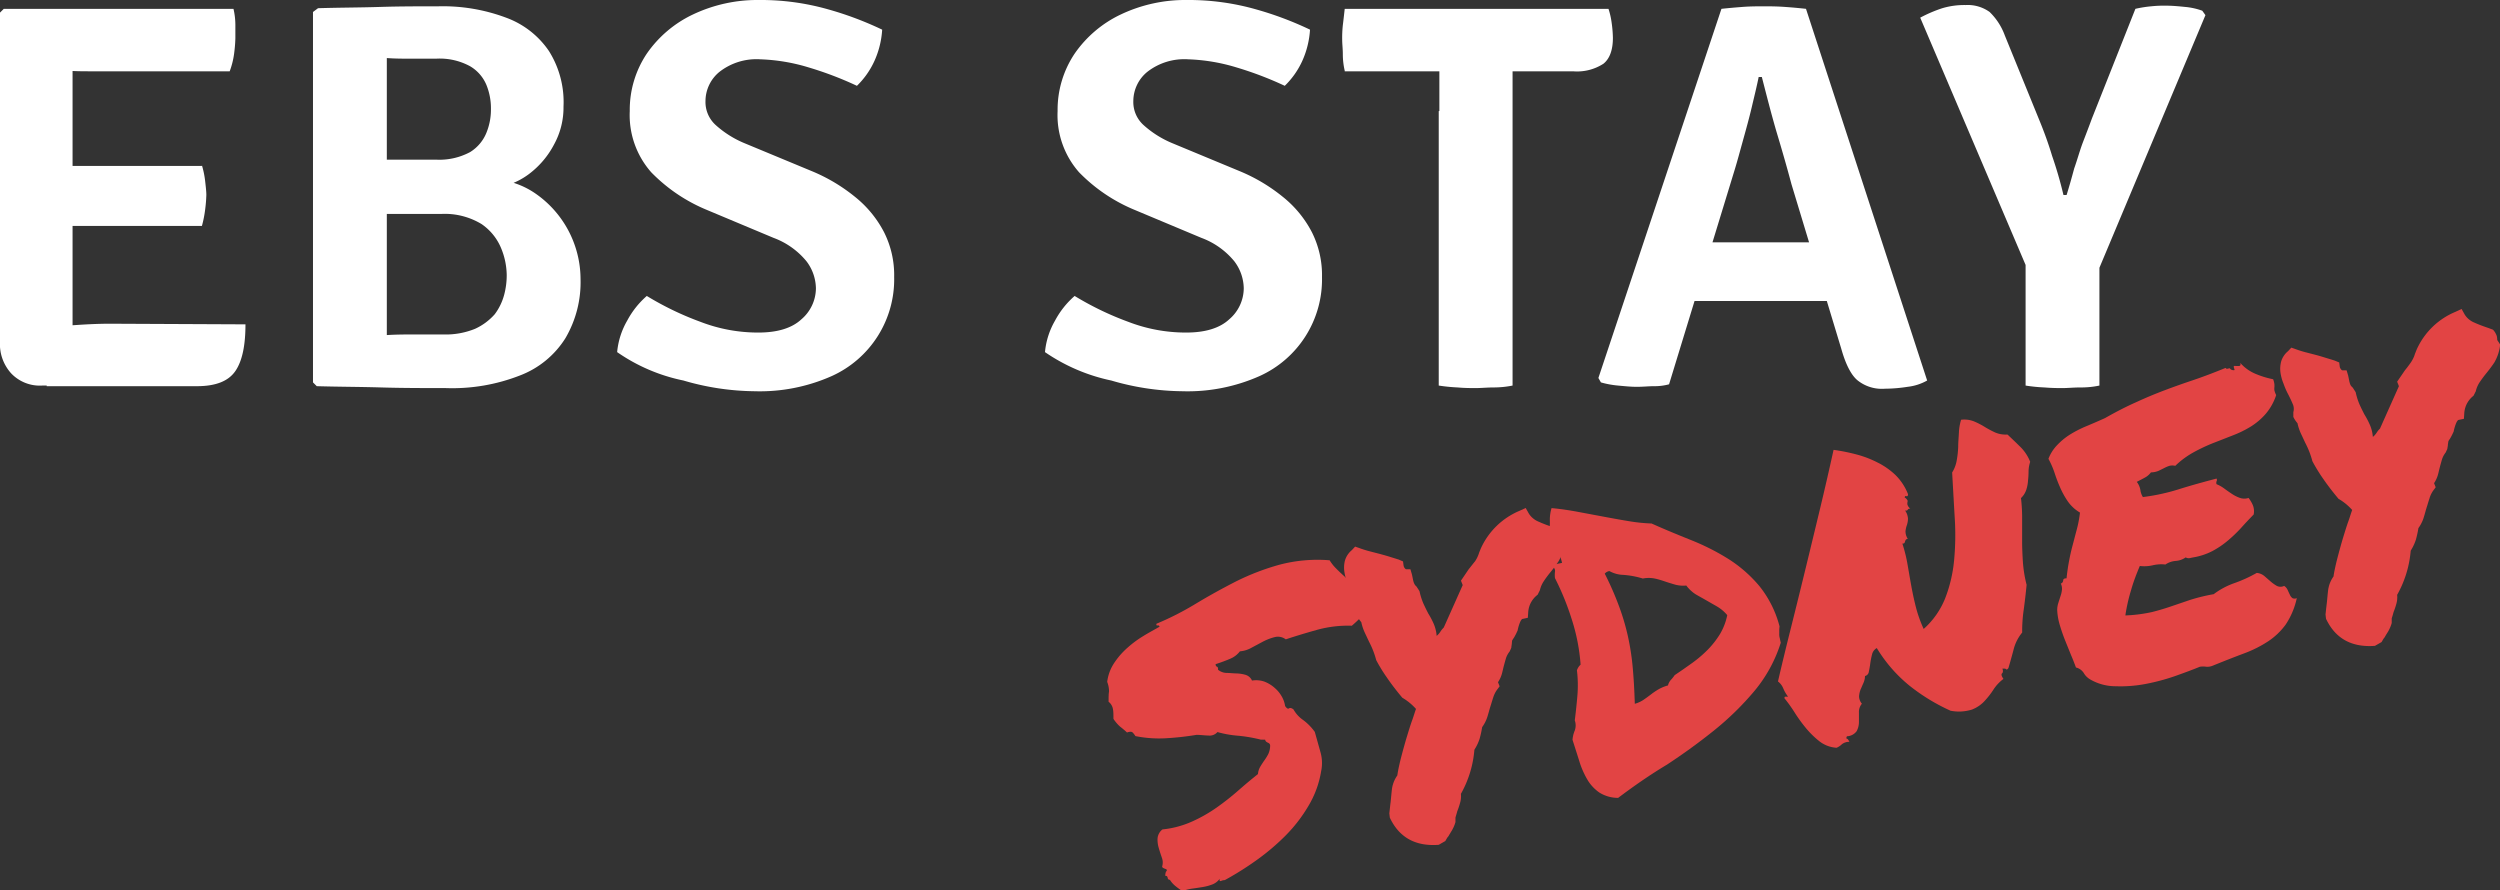 <svg xmlns="http://www.w3.org/2000/svg" viewBox="0 0 396.18 141.11"><rect x="0" y="0" width="396.18" height="141.11" fill="#333333" stroke="none"/><defs><style>.cls-1{fill:#fff;}.cls-2{fill:#e24444;}</style></defs><g id="Layer_2" data-name="Layer 2"><g id="Layer_1-2" data-name="Layer 1"><path class="cls-1" d="M0,2l.6-.6H11.5V61.1H6.7a6.26,6.26,0,0,1-4.9-1.9A6.9,6.9,0,0,1,0,54.1V2Zm37-.6a11.34,11.34,0,0,1,.3,2.5V6.1a23.2,23.2,0,0,1-.2,2.4,12.76,12.76,0,0,1-.7,2.8h-22c-1.2,0-2.4,0-3.7-.1s-2.3-.1-3.2-.1V1.4ZM32,26.2a14.43,14.43,0,0,1,.5,2.4c.1.9.2,1.7.2,2.3a23.2,23.2,0,0,1-.2,2.4,18.43,18.43,0,0,1-.5,2.5H10.7a30.14,30.14,0,0,1-3.2-.1V26.4c.9,0,2-.1,3.2-.1H32Zm6.9,25.2c0,3.3-.5,5.8-1.6,7.4s-3.1,2.4-6.1,2.4H7.4V51.8l4.8-.3c1.5-.1,3.3-.2,5.3-.2l21.4.1Z"/><path class="cls-1" d="M50.4,1.3c3.3-.1,6.6-.1,9.8-.2S66.5,1,69.5,1A28.52,28.52,0,0,1,80.2,2.8,14,14,0,0,1,87,8.1a15.19,15.19,0,0,1,2.3,8.8,12.14,12.14,0,0,1-1.5,6,13.94,13.94,0,0,1-4,4.7,11.41,11.41,0,0,1-5.6,2.2V28.4a12.85,12.85,0,0,1,6.7,2.3A16.55,16.55,0,0,1,92,44.2a17.51,17.51,0,0,1-2.4,9.4,14.66,14.66,0,0,1-7.2,5.9,29.41,29.41,0,0,1-11.8,2c-3.4,0-6.8,0-10.2-.1s-6.7-.1-10.2-.2l-.6-.6V1.9ZM61.3,53.1c1.6-.1,3.2-.1,4.7-.1h4.2a12.27,12.27,0,0,0,5.1-.9,9.3,9.3,0,0,0,3.1-2.3,8.92,8.92,0,0,0,1.5-3.1,12,12,0,0,0,.4-3.1,11.44,11.44,0,0,0-.9-4.3,8.6,8.6,0,0,0-3.1-3.8A11.25,11.25,0,0,0,70,33.9H56.9V25.3H69.1a10.29,10.29,0,0,0,5.4-1.2A6.43,6.43,0,0,0,77.1,21a9.71,9.71,0,0,0,.7-3.7,9.86,9.86,0,0,0-.7-3.8,6.21,6.21,0,0,0-2.6-3,10.05,10.05,0,0,0-5.4-1.2H65.4c-1.5,0-2.8,0-4.1-.1V53.1Z"/><path class="cls-1" d="M97.8,55.8a12.19,12.19,0,0,1,1.6-5,13.69,13.69,0,0,1,3.1-3.9A47.88,47.88,0,0,0,111,51a25.31,25.31,0,0,0,9.2,1.7c3,0,5.3-.7,6.8-2.1a6.51,6.51,0,0,0,2.3-4.9,7.25,7.25,0,0,0-1.5-4.3,12.22,12.22,0,0,0-5.2-3.7l-10.5-4.4a26.31,26.31,0,0,1-8.9-6,13.68,13.68,0,0,1-3.4-9.7,16,16,0,0,1,2.7-9.1,18.51,18.51,0,0,1,7.3-6.2A23.82,23.82,0,0,1,120.3,0a39,39,0,0,1,11,1.5,52.92,52.92,0,0,1,8.5,3.2,14.1,14.1,0,0,1-1.2,4.9,13,13,0,0,1-2.8,4,55,55,0,0,0-7.6-2.9,29.49,29.49,0,0,0-7.7-1.3,9.53,9.53,0,0,0-6.5,2,6,6,0,0,0-2.2,4.6,4.92,4.92,0,0,0,1.6,3.8,15.88,15.88,0,0,0,4.6,2.9l10.6,4.4a27.39,27.39,0,0,1,6.9,4.1,17.47,17.47,0,0,1,4.6,5.6,15.14,15.14,0,0,1,1.6,7.1,16.81,16.81,0,0,1-9.9,15.7A28.09,28.09,0,0,1,119.5,62a41.19,41.19,0,0,1-11.2-1.7A28.35,28.35,0,0,1,97.8,55.8Z"/><path class="cls-1" d="M165.6,55.8a12.19,12.19,0,0,1,1.6-5,13.69,13.69,0,0,1,3.1-3.9,47.88,47.88,0,0,0,8.5,4.1,25.31,25.31,0,0,0,9.2,1.7c3,0,5.3-.7,6.8-2.1a6.51,6.51,0,0,0,2.3-4.9,7.25,7.25,0,0,0-1.5-4.3,12.22,12.22,0,0,0-5.2-3.7l-10.5-4.4a26.31,26.31,0,0,1-8.9-6,13.68,13.68,0,0,1-3.4-9.7,16,16,0,0,1,2.7-9.1,18.51,18.51,0,0,1,7.3-6.2A23.82,23.82,0,0,1,188.1,0a39,39,0,0,1,11,1.5,52.92,52.92,0,0,1,8.5,3.2,14.1,14.1,0,0,1-1.2,4.9,13,13,0,0,1-2.8,4,55,55,0,0,0-7.6-2.9,29.49,29.49,0,0,0-7.7-1.3,9.53,9.53,0,0,0-6.5,2,6,6,0,0,0-2.2,4.6,4.92,4.92,0,0,0,1.6,3.8,15.88,15.88,0,0,0,4.6,2.9l10.6,4.4a27.39,27.39,0,0,1,6.9,4.1,17.47,17.47,0,0,1,4.6,5.6,15.14,15.14,0,0,1,1.6,7.1,16.81,16.81,0,0,1-9.9,15.7A28.09,28.09,0,0,1,187.3,62a41.19,41.19,0,0,1-11.2-1.7A29.08,29.08,0,0,1,165.6,55.8Z"/><path class="cls-1" d="M213.1,11.2a11.53,11.53,0,0,1-.3-2.6c0-.9-.1-1.6-.1-2.3a18.48,18.48,0,0,1,.1-2.3c.1-.8.2-1.7.3-2.6h41.8a12,12,0,0,1,.5,2.2,19.42,19.42,0,0,1,.2,2.4c0,1.9-.5,3.3-1.5,4.1a7.69,7.69,0,0,1-4.8,1.2H213.1v-.1Zm15,6.4V6.3h11.6V61.1a15.26,15.26,0,0,1-3,.3c-1,0-2,.1-2.8.1s-1.8,0-2.9-.1a27.69,27.69,0,0,1-3-.3V17.6Z"/><path class="cls-1" d="M272.8,1.4q1.35-.15,3.3-.3c1.3-.1,2.5-.1,3.4-.1s2,0,3.4.1,2.4.2,3.3.3l19.2,58.9a8.08,8.08,0,0,1-3.1,1,23.8,23.8,0,0,1-3.6.3,6.15,6.15,0,0,1-4.3-1.3c-1-.8-1.9-2.5-2.6-5l-7.9-26.1q-1-3.75-2.4-8.4c-.9-3.1-1.6-5.9-2.3-8.6h-.5c-.3,1.5-.7,3.1-1.1,4.8s-.9,3.5-1.4,5.3-.9,3.3-1.3,4.6l-10.4,34a8.75,8.75,0,0,1-2.4.3c-.8,0-1.7.1-2.7.1s-1.9-.1-3-.2a14.56,14.56,0,0,1-2.7-.5l-.4-.7Zm0,46.3h-11l3.6-9.3H293l3.1,9.3H272.8Z"/><path class="cls-1" d="M338.4,1.4a18.66,18.66,0,0,1,2.5-.4,19.27,19.27,0,0,1,2.4-.1c1,0,2,.1,3,.2a10.71,10.71,0,0,1,2.7.6l.5.7L332,44.1H321.9L304.3,2.8a21.69,21.69,0,0,1,3.5-1.5,12.19,12.19,0,0,1,3.7-.5,5.93,5.93,0,0,1,3.8,1.1,9.87,9.87,0,0,1,2.4,3.7l5.5,13.5c.7,1.7,1.4,3.6,2,5.6a63.21,63.21,0,0,1,1.8,6.2h.5q.6-1.95,1.2-4.2c.5-1.4.9-2.9,1.4-4.2s1-2.6,1.4-3.7ZM321,35.3h11.7V61.1a13.86,13.86,0,0,1-3,.3c-1.1,0-2,.1-2.8.1s-1.7,0-2.9-.1a25.34,25.34,0,0,1-3-.3Z"/><path class="cls-2" d="M176.45,113.92c0-.64,0-1.16-.08-1.55a1.85,1.85,0,0,0-.69-1.16c0-.69,0-1.23.07-1.62a4.19,4.19,0,0,0-.29-1.53,6.92,6.92,0,0,1,1.11-3,12.19,12.19,0,0,1,2.08-2.39,16.86,16.86,0,0,1,2.54-1.88c.9-.56,1.75-1,2.56-1.47a.23.23,0,0,0-.3-.2c-.16,0-.22,0-.19-.27a46.16,46.16,0,0,0,6.26-3.19q3.09-1.86,6.37-3.53a38.2,38.2,0,0,1,6.92-2.65,23.56,23.56,0,0,1,7.9-.69,6.58,6.58,0,0,0,1,1.27c.38.39.77.76,1.17,1.12s.76.73,1.09,1.08a3.15,3.15,0,0,1,.7,1.19,6.67,6.67,0,0,1,1.5,1.19,2.77,2.77,0,0,1,.59,2c-.38.42-.78.85-1.2,1.28s-.87.84-1.33,1.24a18.45,18.45,0,0,0-5.61.68c-1.81.51-3.43,1-4.86,1.48a2.05,2.05,0,0,0-1.74-.36,8.73,8.73,0,0,0-1.86.71l-1.87,1a4.48,4.48,0,0,1-1.8.55,3.78,3.78,0,0,1-1.6,1.2c-.7.3-1.45.57-2.25.83,0,.21.07.35.21.4s.2.22.17.48a2.21,2.21,0,0,0,1.32.51c.52,0,1.05.07,1.58.08a5.81,5.81,0,0,1,1.49.23,1.67,1.67,0,0,1,1,.9,4,4,0,0,1,2,.18,5.36,5.36,0,0,1,1.61,1,5,5,0,0,1,1.13,1.39,4.16,4.16,0,0,1,.5,1.46c.25.37.46.5.62.38s.4-.07.71.16a5,5,0,0,0,1.54,1.69,8.4,8.4,0,0,1,1.84,1.88c.34,1.2.64,2.29.91,3.25a6.28,6.28,0,0,1,.09,3,15.51,15.51,0,0,1-2,5.46,23.79,23.79,0,0,1-3.63,4.71,35.65,35.65,0,0,1-4.63,3.92,48.83,48.83,0,0,1-5,3.14,1.53,1.53,0,0,0-.58.13c-.22.08-.29,0-.23-.34a2.6,2.6,0,0,1-1.12.88,7.89,7.89,0,0,1-1.51.42c-.56.09-1.11.18-1.67.25a7.18,7.18,0,0,0-1.61.41c-.39-.26-.76-.52-1.09-.79a3.92,3.92,0,0,1-.89-1c-.21,0-.33-.11-.36-.33s-.14-.32-.35-.28a.82.82,0,0,1,0-.38,2.68,2.68,0,0,1,.07-.27c.13-.16.18-.27.15-.32a.39.39,0,0,0-.22-.15,2.63,2.63,0,0,1-.35-.15.26.26,0,0,1-.16-.28,2.14,2.14,0,0,0-.06-1.36c-.17-.5-.34-1-.49-1.53a4.5,4.5,0,0,1-.19-1.52,2,2,0,0,1,.78-1.42,15.21,15.21,0,0,0,4.69-1.25,23.46,23.46,0,0,0,3.93-2.24,41.55,41.55,0,0,0,3.39-2.67q1.59-1.4,3.12-2.61a2.77,2.77,0,0,1,.36-1.16c.21-.34.42-.68.65-1a8.27,8.27,0,0,0,.62-1,3.19,3.19,0,0,0,.3-1.25.57.57,0,0,0-.07-.36.58.58,0,0,0-.23-.18,2.09,2.09,0,0,1-.29-.16.51.51,0,0,1-.2-.34l-.36,0a1,1,0,0,0-.29,0,24,24,0,0,0-3.65-.63,16.66,16.66,0,0,1-3.26-.58,1.61,1.61,0,0,1-1.41.55c-.53,0-1.15-.09-1.88-.11a45.55,45.55,0,0,1-5,.55,19.12,19.12,0,0,1-4.71-.35,2.87,2.87,0,0,0-.44-.57c-.16-.16-.46-.15-.89,0-.37-.35-.75-.66-1.12-.95A6.36,6.36,0,0,1,176.45,113.92Z"/><path class="cls-2" d="M228,133.88q-5.53.41-7.75-4.3l-.08-.68c.06-.53.12-1.12.2-1.77s.13-1.47.23-2.19a4.84,4.84,0,0,1,.84-2.06c.05-.4.16-1,.35-1.84s.52-2.08,1-3.76c.4-1.32.72-2.37,1-3.14s.44-1.37.61-1.79a9,9,0,0,0-2.17-1.78c-.91-1.08-1.72-2.14-2.42-3.16a25.43,25.43,0,0,1-1.72-2.8,13.77,13.77,0,0,0-1.12-2.89c-.24-.5-.47-1-.71-1.51a7.6,7.6,0,0,1-.53-1.61,4.41,4.41,0,0,1-.66-1l0-.76a1.87,1.87,0,0,0-.12-1.35,16.4,16.4,0,0,0-.76-1.59c-.23-.51-.47-1-.69-1.61a7.27,7.27,0,0,1-.46-1.73,4.46,4.46,0,0,1,.1-1.74,3.37,3.37,0,0,1,1.09-1.64l.52-.56.69.24c.51.19,1,.34,1.44.46l1.35.35c.55.14,1.09.29,1.64.45l1.77.55.7.3.09.68a1,1,0,0,0,.12.3.78.78,0,0,0,.25.26l.71,0,.25.85.15.73a2.79,2.79,0,0,0,.23.75,1.37,1.37,0,0,0,.34.41l.47.73a10.36,10.36,0,0,0,.6,1.92c.24.54.51,1.08.79,1.62a12.68,12.68,0,0,1,.86,1.63,6,6,0,0,1,.47,1.92,2.93,2.93,0,0,0,.62-.71,2.86,2.86,0,0,1,.22-.3c.09-.1.18-.21.29-.32l3-6.72-.28-.7,1.22-1.8c.34-.41.65-.83,1-1.25a5.07,5.07,0,0,0,.66-1.39l.25-.62a11.67,11.67,0,0,1,6.13-6l1-.46.51.91a3.33,3.33,0,0,0,1.51,1.25q1,.45,2.19.84l.77.28a2.81,2.81,0,0,1,.6,1,3.08,3.08,0,0,1,.07.62l.47.73a7,7,0,0,1-.93,2.85c-.42.62-.87,1.22-1.34,1.79a16,16,0,0,0-1,1.36,4.21,4.21,0,0,0-.6,1.4l-.36.72A3.77,3.77,0,0,0,242.18,97l-.06.9-.92.2s-.12.12-.24.34a6.52,6.52,0,0,0-.46,1.47,10.42,10.42,0,0,1-.56,1.11c-.12.17-.2.31-.27.41s-.07.42-.09.59-.06.4-.09.66l-.26.57a3.35,3.35,0,0,0-.59,1.11c-.1.34-.21.74-.33,1.19s-.19.82-.31,1.25a4.66,4.66,0,0,1-.61,1.31l.26.65-.4.53a4.3,4.3,0,0,0-.62,1.25c-.16.48-.31,1-.46,1.47s-.3,1.09-.48,1.64a5.78,5.78,0,0,1-.81,1.58,16.51,16.51,0,0,1-.41,1.87,7.53,7.53,0,0,1-.82,1.71,17,17,0,0,1-2.14,7,3.69,3.69,0,0,1-.12,1.39,11.86,11.86,0,0,1-.45,1.35c-.05.18-.1.37-.16.57s-.11.36-.13.45l0,.71a5.75,5.75,0,0,1-.53,1.26l-.6,1a1.84,1.84,0,0,0-.27.38l-.21.36Z"/><path class="cls-2" d="M256.43,126.44a5.54,5.54,0,0,1-3-.86,6.51,6.51,0,0,1-1.91-2.09,13.39,13.39,0,0,1-1.25-2.89c-.34-1.08-.7-2.2-1.07-3.36a4.66,4.66,0,0,1,.36-1.48,2.4,2.4,0,0,0,0-1.6q.26-2.1.42-4a20,20,0,0,0-.08-3.94,2.11,2.11,0,0,1,.58-.89,30.4,30.4,0,0,0-1.4-7.18,42.12,42.12,0,0,0-2.66-6.53,3.77,3.77,0,0,1,0-1,.75.75,0,0,0-.13-.59c-.16-.34-.07-.55.25-.62l1-.21a6.21,6.21,0,0,0-.86-2.09q-.62-1-1.29-2.31a9.16,9.16,0,0,0,.22-2.28,6.22,6.22,0,0,1,.27-2c1.39.13,2.77.33,4.15.59l4.06.76c1.33.25,2.64.49,3.92.7a27.34,27.34,0,0,0,3.72.39c2,.9,4.09,1.76,6.21,2.61a36.88,36.88,0,0,1,5.95,3,21.31,21.31,0,0,1,4.91,4.29,17,17,0,0,1,3.21,6.41,6.09,6.09,0,0,0-.05.65c0,.18,0,.35,0,.52a2.24,2.24,0,0,0,.05.56c.05.2.11.49.19.86a22.4,22.4,0,0,1-4.19,7.66,45.57,45.57,0,0,1-6.35,6.21q-3.54,2.85-7.5,5.45C261.44,122.81,258.89,124.59,256.43,126.44ZM255.05,90.5a1.17,1.17,0,0,0-.74.41,48.14,48.14,0,0,1,2.2,5,36.16,36.16,0,0,1,1.44,4.8,38.87,38.87,0,0,1,.79,5.07c.16,1.76.27,3.67.33,5.75a4.73,4.73,0,0,0,1.34-.6c.37-.25.75-.53,1.14-.82a11.94,11.94,0,0,1,1.22-.84,6.59,6.59,0,0,1,1.56-.65,2,2,0,0,1,.48-.9,5.45,5.45,0,0,0,.58-.73c.93-.62,1.86-1.27,2.78-1.93a19.33,19.33,0,0,0,2.49-2.13,14,14,0,0,0,1.91-2.45,9.5,9.5,0,0,0,1.15-3,6.2,6.2,0,0,0-1.52-1.31c-.56-.33-1.14-.65-1.74-1s-1.19-.66-1.76-1a5.67,5.67,0,0,1-1.47-1.38,4.93,4.93,0,0,1-1.83-.16c-.54-.16-1.07-.32-1.57-.49s-1-.33-1.6-.46a4.92,4.92,0,0,0-1.89,0,13.91,13.91,0,0,0-3.13-.58A4.76,4.76,0,0,1,255.05,90.5Z"/><path class="cls-2" d="M295.06,111.52a2,2,0,0,0-.47,1.41c0,.52,0,1,0,1.56a3.06,3.06,0,0,1-.37,1.39,2,2,0,0,1-1.53.8c-.12.24-.12.37,0,.39s.24.18.39.49a1.84,1.84,0,0,0-1.19.38,2.8,2.8,0,0,1-.84.56,4.91,4.91,0,0,1-2.69-1,14.14,14.14,0,0,1-2.18-2.13,23.79,23.79,0,0,1-1.8-2.49,23.12,23.12,0,0,0-1.59-2.22c0-.16,0-.25.17-.26l.4,0a5.68,5.68,0,0,1-.75-1.28,2.69,2.69,0,0,0-.85-1.13c.64-2.78,1.35-5.69,2.11-8.72s1.52-6.12,2.28-9.24,1.52-6.27,2.28-9.43,1.47-6.27,2.14-9.31a30.06,30.06,0,0,1,3.64.73,16.55,16.55,0,0,1,3.38,1.3,11.44,11.44,0,0,1,2.83,2,8.66,8.66,0,0,1,1.95,3c0,.26-.12.37-.26.31s-.23,0-.28.19a1.5,1.5,0,0,1,.45.45.54.54,0,0,1,0,.31,1,1,0,0,0,0,.41,1.29,1.29,0,0,0,.45.61c-.22,0-.35.06-.41.18s-.2.16-.42.12a2.45,2.45,0,0,1,.46,1.31,3.33,3.33,0,0,1-.17,1,4.29,4.29,0,0,0-.22.94,2.14,2.14,0,0,0,.36,1.24.46.46,0,0,0-.32.16,1,1,0,0,0-.11.24.63.63,0,0,1-.1.25c-.05.08-.16.11-.33.1a22.9,22.9,0,0,1,.8,3.19c.19,1.09.38,2.2.58,3.32s.44,2.28.74,3.46a20.25,20.25,0,0,0,1.26,3.56,12.91,12.91,0,0,0,3.41-4.87,22.32,22.32,0,0,0,1.41-6,42.79,42.79,0,0,0,.1-6.73c-.14-2.36-.27-4.76-.41-7.2a5.12,5.12,0,0,0,.72-1.88,15.18,15.18,0,0,0,.24-2.16c0-.73.07-1.47.11-2.22a8.08,8.08,0,0,1,.35-2.09,4.17,4.17,0,0,1,2,.24,12.2,12.2,0,0,1,1.69.86,15.46,15.46,0,0,0,1.65.89,4.2,4.2,0,0,0,2,.35c.75.69,1.44,1.36,2.09,2a6.87,6.87,0,0,1,1.52,2.33,5,5,0,0,0-.26,1.46q0,.78-.09,1.56a5.65,5.65,0,0,1-.29,1.46,3.16,3.16,0,0,1-.82,1.26,27.49,27.49,0,0,1,.18,3.55c0,1.11,0,2.19,0,3.25s.05,2.17.12,3.3a20.6,20.6,0,0,0,.59,3.65c-.12,1.26-.27,2.56-.45,3.89a23.24,23.24,0,0,0-.25,3.67,6.81,6.81,0,0,0-1.35,2.65c-.26,1-.54,2-.84,3-.17.2-.28.26-.34.17s-.26-.13-.6-.1q.18.54-.06.75c-.16.14-.09.43.22.88a6.55,6.55,0,0,0-1.57,1.67,13,13,0,0,1-1.43,1.84,5.32,5.32,0,0,1-2,1.35,6.87,6.87,0,0,1-3.38.18,30.74,30.74,0,0,1-6.46-3.93,23,23,0,0,1-5.23-6,1.53,1.53,0,0,0-.75,1,12.38,12.38,0,0,0-.28,1.4c-.06.48-.14.92-.23,1.33a.79.79,0,0,1-.61.7,2.81,2.81,0,0,1-.25,1.11c-.16.35-.3.7-.44,1a3.74,3.74,0,0,0-.25,1.11A1.84,1.84,0,0,0,295.06,111.52Z"/><path class="cls-2" d="M331.22,107.66a2.79,2.79,0,0,1-1-1,2,2,0,0,0-1.24-.88c-.22-.6-.48-1.28-.79-2l-.95-2.35c-.32-.81-.6-1.62-.84-2.45a9.63,9.63,0,0,1-.39-2.31,3.55,3.55,0,0,1,.18-1.12c.11-.37.23-.72.34-1.07a4.24,4.24,0,0,0,.23-1,1.87,1.87,0,0,0-.18-1,.54.54,0,0,0,.38-.5c0-.23.19-.34.53-.33q.15-1.44.39-2.7c.16-.85.34-1.68.56-2.49s.42-1.63.65-2.47a18.79,18.79,0,0,0,.53-2.76,6.12,6.12,0,0,1-1.94-1.79,13,13,0,0,1-1.19-2.15,22.15,22.15,0,0,1-.87-2.27,13.67,13.67,0,0,0-1-2.31,6.41,6.41,0,0,1,1.39-2.18,10.37,10.37,0,0,1,2-1.65,17.66,17.66,0,0,1,2.57-1.32c.94-.39,1.93-.82,3-1.3q2.73-1.55,5-2.55c1.47-.68,2.92-1.28,4.34-1.82s2.91-1.07,4.46-1.59,3.32-1.18,5.32-2a.24.24,0,0,0,.26.14l.39-.09a.7.7,0,0,0,.77.29,1.87,1.87,0,0,0-.1-.33A.85.85,0,0,1,354,58a1.24,1.24,0,0,1,.35,0l.39,0a.27.27,0,0,0,.27-.09c.07-.08.06-.21,0-.41a6.65,6.65,0,0,0,2.35,1.71,14.34,14.34,0,0,0,2.87.89,3.56,3.56,0,0,1,.2.79,3.92,3.92,0,0,1,0,.48,1.77,1.77,0,0,0,0,.5,3.6,3.6,0,0,0,.28.74,8.75,8.75,0,0,1-1.68,3,10.44,10.44,0,0,1-2.36,2A17,17,0,0,1,353.83,69l-3.07,1.2a28.12,28.12,0,0,0-3.11,1.46,13.74,13.74,0,0,0-2.93,2.16,2,2,0,0,0-.92,0,4.75,4.75,0,0,0-.79.33l-.89.44a3.18,3.18,0,0,1-1.26.27,2.84,2.84,0,0,1-1,.85c-.4.22-.81.43-1.24.65a3,3,0,0,1,.57,1.28,2.74,2.74,0,0,0,.4,1.13,32.14,32.14,0,0,0,5.67-1.23c2-.63,4.05-1.19,6-1.7a.44.44,0,0,1,0,.44.64.64,0,0,0,0,.45,5.74,5.74,0,0,1,1.24.7c.4.3.81.58,1.23.86a5.81,5.81,0,0,0,1.25.62,2.14,2.14,0,0,0,1.35,0,4.9,4.9,0,0,1,.7,1.19,2.56,2.56,0,0,1,.11,1.44q-1.05,1.07-2,2.13a22,22,0,0,1-2.09,2,13.91,13.91,0,0,1-2.49,1.68,10.3,10.3,0,0,1-3.1,1l-.52.11a.92.92,0,0,1-.57-.13,3.1,3.1,0,0,1-1.58.56,3.35,3.35,0,0,0-1.63.57,5.84,5.84,0,0,0-2,.12,5.89,5.89,0,0,1-2.06.11c-.51,1.22-1,2.47-1.37,3.78a27.59,27.59,0,0,0-.92,4.06A23.58,23.58,0,0,0,341,97c1.09-.27,2.11-.58,3.07-.91l2.94-1a28.6,28.6,0,0,1,3.8-.93,12,12,0,0,1,3.3-1.76,21.94,21.94,0,0,0,3.52-1.61,2.22,2.22,0,0,1,1.19.48l1,.87a6.22,6.22,0,0,0,1,.71,1.29,1.29,0,0,0,1.15,0,1.47,1.47,0,0,1,.56.65c.12.27.24.52.35.75a1.32,1.32,0,0,0,.4.53.76.76,0,0,0,.7,0A12.06,12.06,0,0,1,362.2,99a10.85,10.85,0,0,1-2.82,2.67,19.17,19.17,0,0,1-3.82,1.9q-2.16.81-4.8,1.88a2.3,2.3,0,0,1-1.14.21,3.22,3.22,0,0,0-1,0c-1.1.45-2.41.94-3.94,1.48a32.6,32.6,0,0,1-4.68,1.25,21.09,21.09,0,0,1-4.72.36A8,8,0,0,1,331.22,107.66Z"/><path class="cls-2" d="M376.36,102.35q-5.53.41-7.75-4.29l-.08-.69c.06-.52.12-1.11.2-1.77s.13-1.46.23-2.19a4.77,4.77,0,0,1,.84-2.06c.05-.39.16-1,.35-1.83s.52-2.08,1-3.77c.4-1.32.72-2.36,1-3.14s.44-1.37.61-1.79a8.89,8.89,0,0,0-2.17-1.77c-.91-1.09-1.72-2.14-2.42-3.16a26.4,26.4,0,0,1-1.72-2.8,13.57,13.57,0,0,0-1.12-2.89l-.71-1.52a7.42,7.42,0,0,1-.53-1.61,4.2,4.2,0,0,1-.66-1l0-.76a1.85,1.85,0,0,0-.12-1.34c-.22-.53-.48-1.06-.76-1.6s-.47-1-.69-1.61a7.22,7.22,0,0,1-.47-1.72,4.52,4.52,0,0,1,.11-1.75,3.34,3.34,0,0,1,1.09-1.64l.52-.56.69.24c.51.19,1,.34,1.44.46l1.35.35c.55.14,1.09.29,1.63.46s1.14.34,1.78.55l.7.29.09.69a.74.74,0,0,0,.12.29.93.93,0,0,0,.25.27l.71,0,.25.84.15.73a3.68,3.68,0,0,0,.22.76,1.57,1.57,0,0,0,.35.4l.47.73a10.13,10.13,0,0,0,.6,1.92c.24.54.51,1.08.79,1.62a12.8,12.8,0,0,1,.86,1.64,5.89,5.89,0,0,1,.47,1.91,2.87,2.87,0,0,0,.62-.7c.06-.1.14-.2.22-.31a4.11,4.11,0,0,1,.29-.31l3-6.72-.28-.71,1.22-1.79c.34-.41.65-.83.95-1.26a4.88,4.88,0,0,0,.66-1.38l.25-.63a11.58,11.58,0,0,1,6.13-6l1-.47.51.91a3.27,3.27,0,0,0,1.51,1.25q1,.45,2.19.84l.77.29a2.79,2.79,0,0,1,.6,1,3.1,3.1,0,0,1,.07.63l.47.72a7.18,7.18,0,0,1-.93,2.85,22,22,0,0,1-1.34,1.79c-.37.46-.7.92-1,1.36a4.26,4.26,0,0,0-.6,1.41l-.36.71a3.78,3.78,0,0,0-1.46,2.74l-.06.91-.92.19s-.12.13-.24.34a6.52,6.52,0,0,0-.46,1.47,10.42,10.42,0,0,1-.56,1.11l-.27.41q-.06.33-.09.6c0,.17-.06.39-.09.65l-.26.57a3.49,3.49,0,0,0-.59,1.12c-.1.34-.21.73-.33,1.18s-.19.82-.31,1.25a4.66,4.66,0,0,1-.61,1.31l.26.65-.4.53A4.3,4.3,0,0,0,385,79c-.16.48-.31,1-.46,1.47s-.3,1.09-.48,1.64a5.78,5.78,0,0,1-.81,1.58,16.51,16.51,0,0,1-.41,1.87,7.87,7.87,0,0,1-.81,1.71,17.13,17.13,0,0,1-2.15,7,3.74,3.74,0,0,1-.12,1.4,12.38,12.38,0,0,1-.45,1.34l-.16.58a4,4,0,0,0-.13.44l0,.71a6.07,6.07,0,0,1-.53,1.27c-.21.34-.41.66-.6,1a2.16,2.16,0,0,0-.27.38l-.21.36Z"/></g></g></svg>
